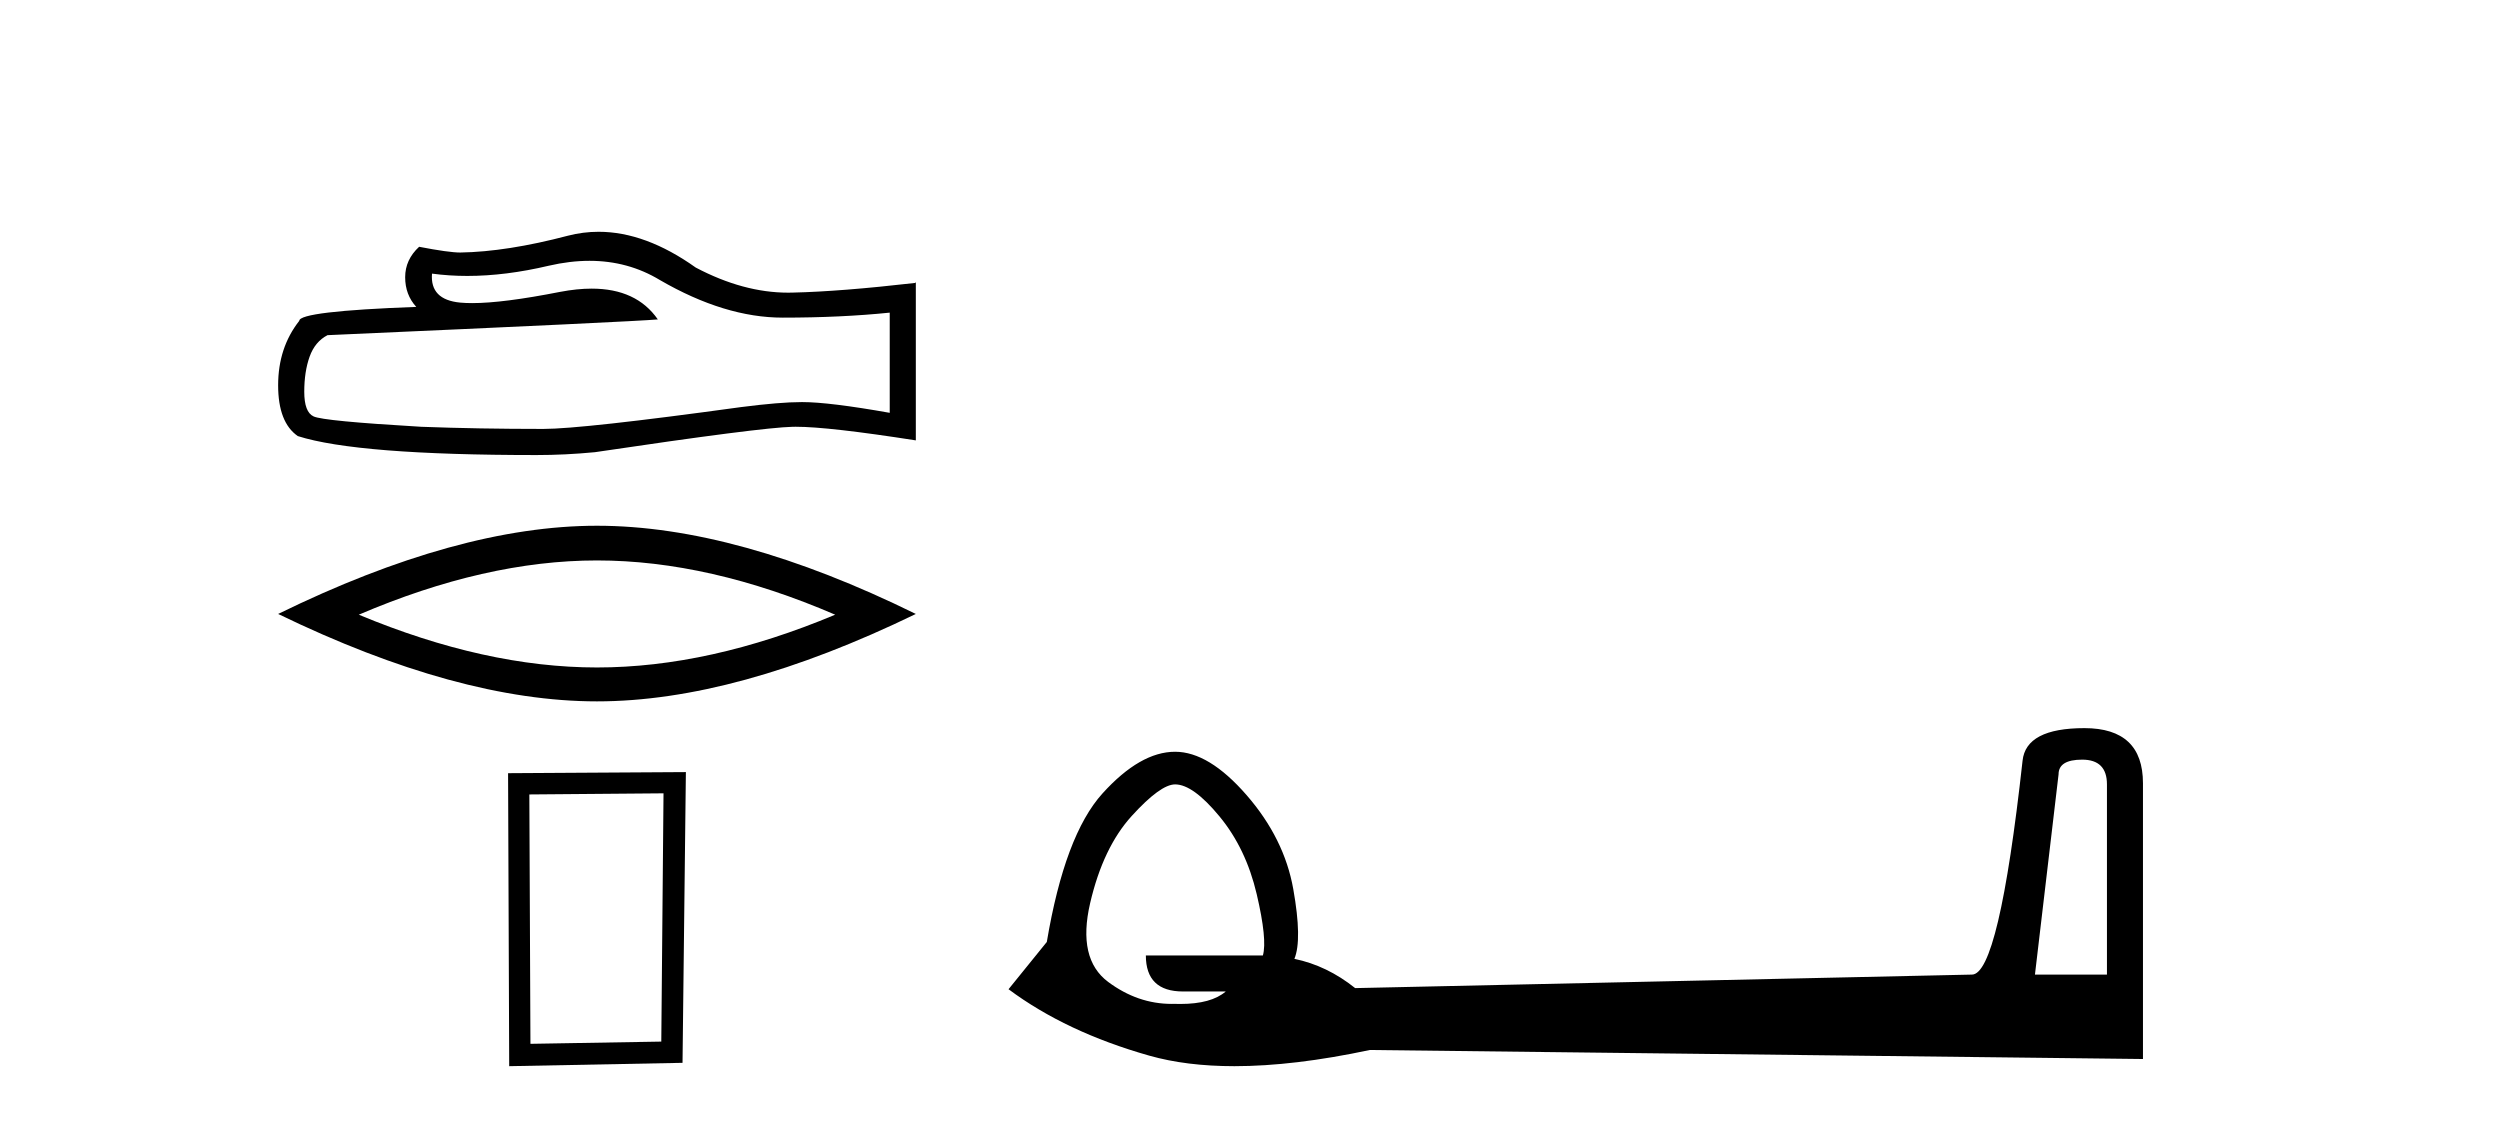 <?xml version='1.0' encoding='UTF-8' standalone='yes'?><svg xmlns='http://www.w3.org/2000/svg' xmlns:xlink='http://www.w3.org/1999/xlink' width='91.0' height='41.0' ><path d='M 21.458 9.494 Q 22.864 9.494 24.023 10.195 Q 26.381 11.562 28.491 11.562 Q 30.614 11.562 32.386 11.38 L 32.386 15.027 Q 30.184 14.636 29.207 14.636 L 29.181 14.636 Q 28.387 14.636 26.967 14.819 Q 21.196 15.613 19.776 15.613 Q 17.419 15.613 15.335 15.535 Q 11.765 15.327 11.414 15.157 Q 11.075 15.001 11.075 14.259 Q 11.075 13.529 11.27 12.982 Q 11.466 12.435 11.922 12.2 Q 23.072 11.706 23.945 11.627 Q 23.168 10.506 21.537 10.506 Q 21.008 10.506 20.389 10.624 Q 18.312 11.033 17.186 11.033 Q 16.949 11.033 16.754 11.015 Q 15.647 10.911 15.725 9.96 L 15.725 9.96 Q 16.347 10.044 17.01 10.044 Q 18.401 10.044 19.972 9.673 Q 20.747 9.494 21.458 9.494 ZM 21.79 8.437 Q 21.226 8.437 20.675 8.579 Q 18.448 9.165 16.754 9.192 Q 16.338 9.192 15.256 8.983 Q 14.748 9.452 14.748 10.09 Q 14.748 10.729 15.152 11.171 Q 10.893 11.328 10.893 11.679 Q 10.124 12.656 10.124 14.024 Q 10.124 15.379 10.841 15.874 Q 13.003 16.564 19.529 16.564 Q 20.571 16.564 21.652 16.46 Q 27.696 15.561 28.855 15.535 Q 28.91 15.534 28.97 15.534 Q 30.161 15.534 33.336 16.03 L 33.336 10.273 L 33.31 10.299 Q 30.588 10.611 28.869 10.65 Q 28.78 10.653 28.692 10.653 Q 27.056 10.653 25.325 9.739 Q 23.495 8.437 21.79 8.437 Z' style='fill:#000000;stroke:none' /><path d='M 21.73 20.4 Q 25.818 20.4 30.401 22.375 Q 25.818 24.296 21.73 24.296 Q 17.67 24.296 13.06 22.375 Q 17.67 20.4 21.73 20.4 ZM 21.73 19.137 Q 16.682 19.137 10.124 22.348 Q 16.682 25.53 21.73 25.53 Q 26.779 25.53 33.336 22.348 Q 26.806 19.137 21.73 19.137 Z' style='fill:#000000;stroke:none' /><path d='M 24.152 28.877 L 24.071 37.914 L 19.308 37.995 L 19.268 28.918 L 24.152 28.877 ZM 24.966 28.104 L 18.494 28.144 L 18.535 38.809 L 24.844 38.687 L 24.966 28.104 Z' style='fill:#000000;stroke:none' /><path d='M 75.792 27.651 Q 76.693 27.651 76.693 28.552 L 76.693 35.475 L 74.072 35.475 L 74.932 28.184 Q 74.932 27.651 75.792 27.651 ZM 42.774 28.552 Q 43.429 28.552 44.392 29.72 Q 45.355 30.887 45.744 32.546 Q 46.133 34.206 45.969 34.779 L 41.709 34.779 Q 41.709 36.09 43.061 36.09 L 44.617 36.09 Q 44.088 36.544 42.965 36.544 Q 42.872 36.544 42.774 36.541 Q 42.713 36.542 42.652 36.542 Q 41.411 36.542 40.337 35.742 Q 39.21 34.902 39.681 32.874 Q 40.152 30.846 41.197 29.699 Q 42.241 28.552 42.774 28.552 ZM 75.874 26.504 Q 73.744 26.504 73.621 27.692 Q 72.761 35.475 71.778 35.475 L 49.328 35.967 Q 48.304 35.148 47.116 34.902 Q 47.403 34.206 47.075 32.362 Q 46.748 30.519 45.375 28.941 Q 44.003 27.364 42.774 27.364 Q 41.504 27.364 40.132 28.88 Q 38.759 30.396 38.104 34.287 L 36.711 36.008 Q 38.8 37.565 41.832 38.425 Q 43.186 38.809 44.933 38.809 Q 47.096 38.809 49.861 38.22 L 78.004 38.548 L 78.004 28.511 Q 78.004 26.504 75.874 26.504 Z' style='fill:#000000;stroke:none' /></svg>